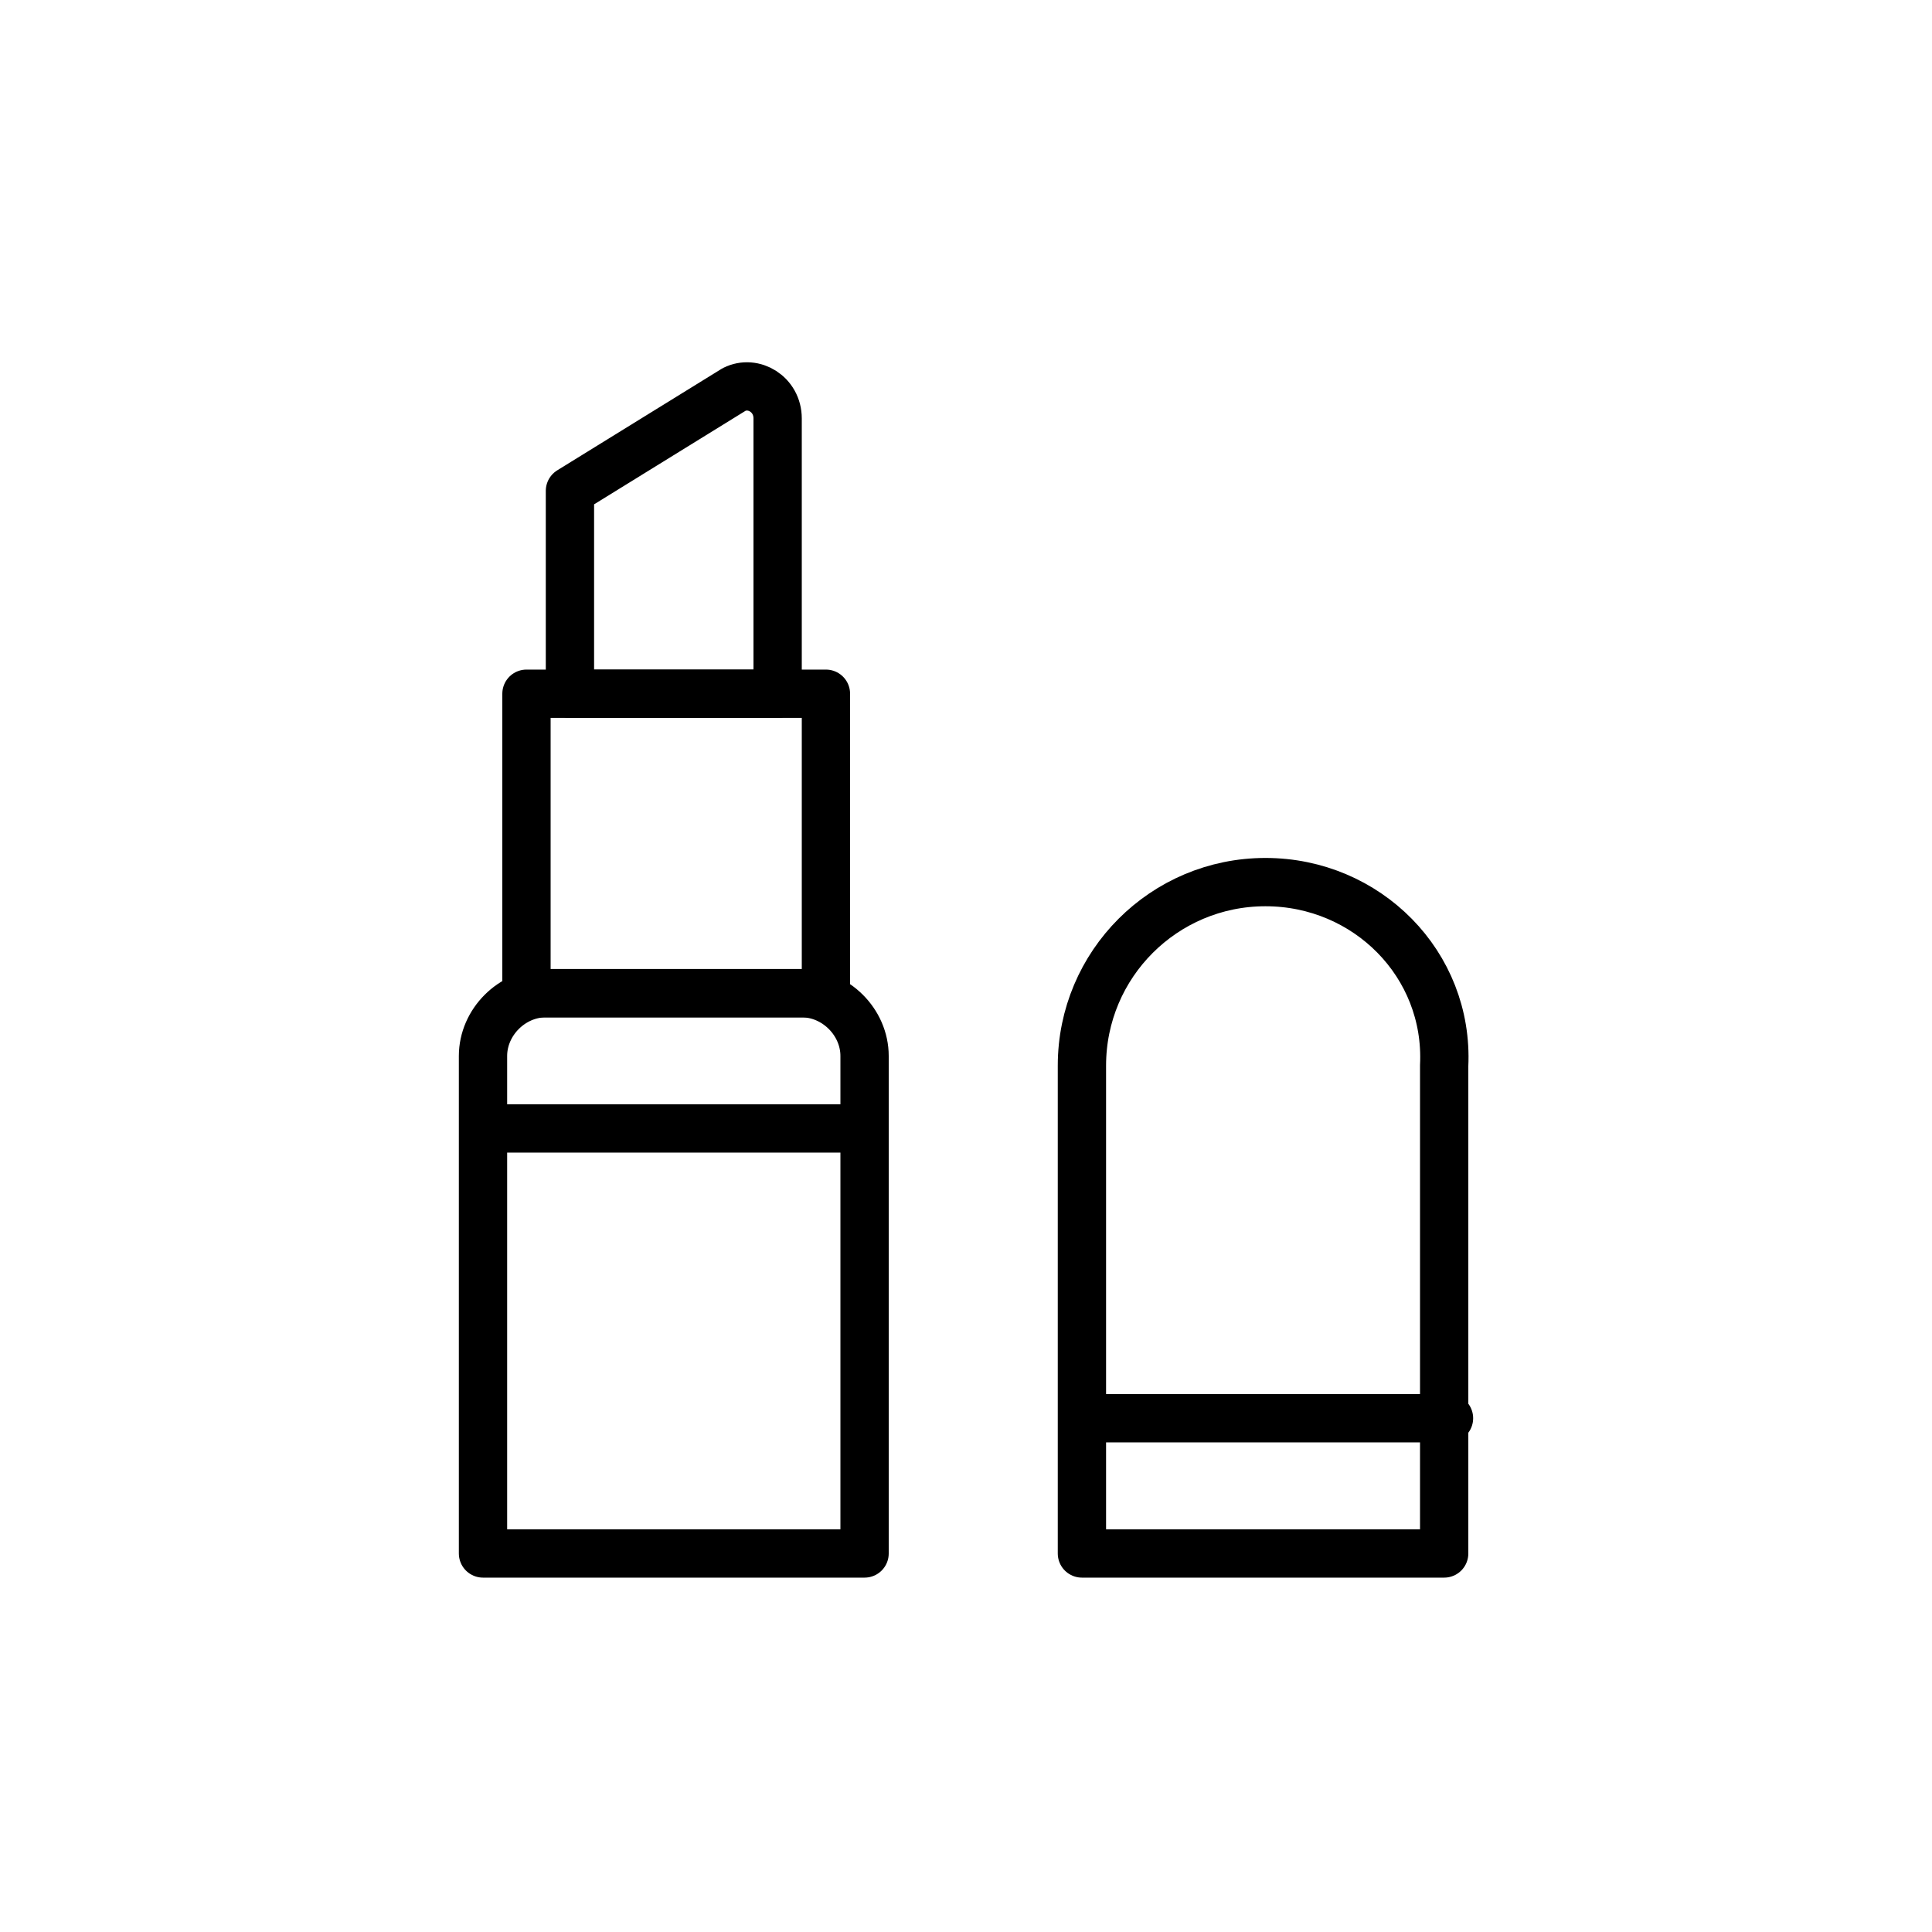 <svg width="40" height="40" viewBox="0 0 40 40" fill="none" xmlns="http://www.w3.org/2000/svg">
<path d="M26.2 18.263C24.1 18.263 22.4 19.963 22.4 22.063V32.163H29.9V22.063C30 19.963 28.3 18.263 26.2 18.263Z" stroke="black" stroke-miterlimit="10" stroke-linecap="round" stroke-linejoin="round"/>
<path d="M22.5 29.363H30" stroke="black" stroke-miterlimit="10" stroke-linecap="round" stroke-linejoin="round"/>
<path d="M17.9 32.163H10V21.863C10 21.163 10.6 20.563 11.3 20.563H16.6C17.3 20.563 17.9 21.163 17.9 21.863V32.163Z" stroke="black" stroke-miterlimit="10" stroke-linecap="round" stroke-linejoin="round"/>
<path d="M10.2 23.363H17.8" stroke="black" stroke-miterlimit="10" stroke-linecap="round" stroke-linejoin="round"/>
<path d="M17.1 14.363H10.9V20.563H17.1V14.363Z" stroke="black" stroke-miterlimit="10" stroke-linecap="round" stroke-linejoin="round"/>
<path d="M16.1 14.363H11.8V10.163L15.2 8.063C15.6 7.863 16.1 8.163 16.1 8.663V14.363Z" stroke="black" stroke-miterlimit="10" stroke-linecap="round" stroke-linejoin="round"/>
</svg>

